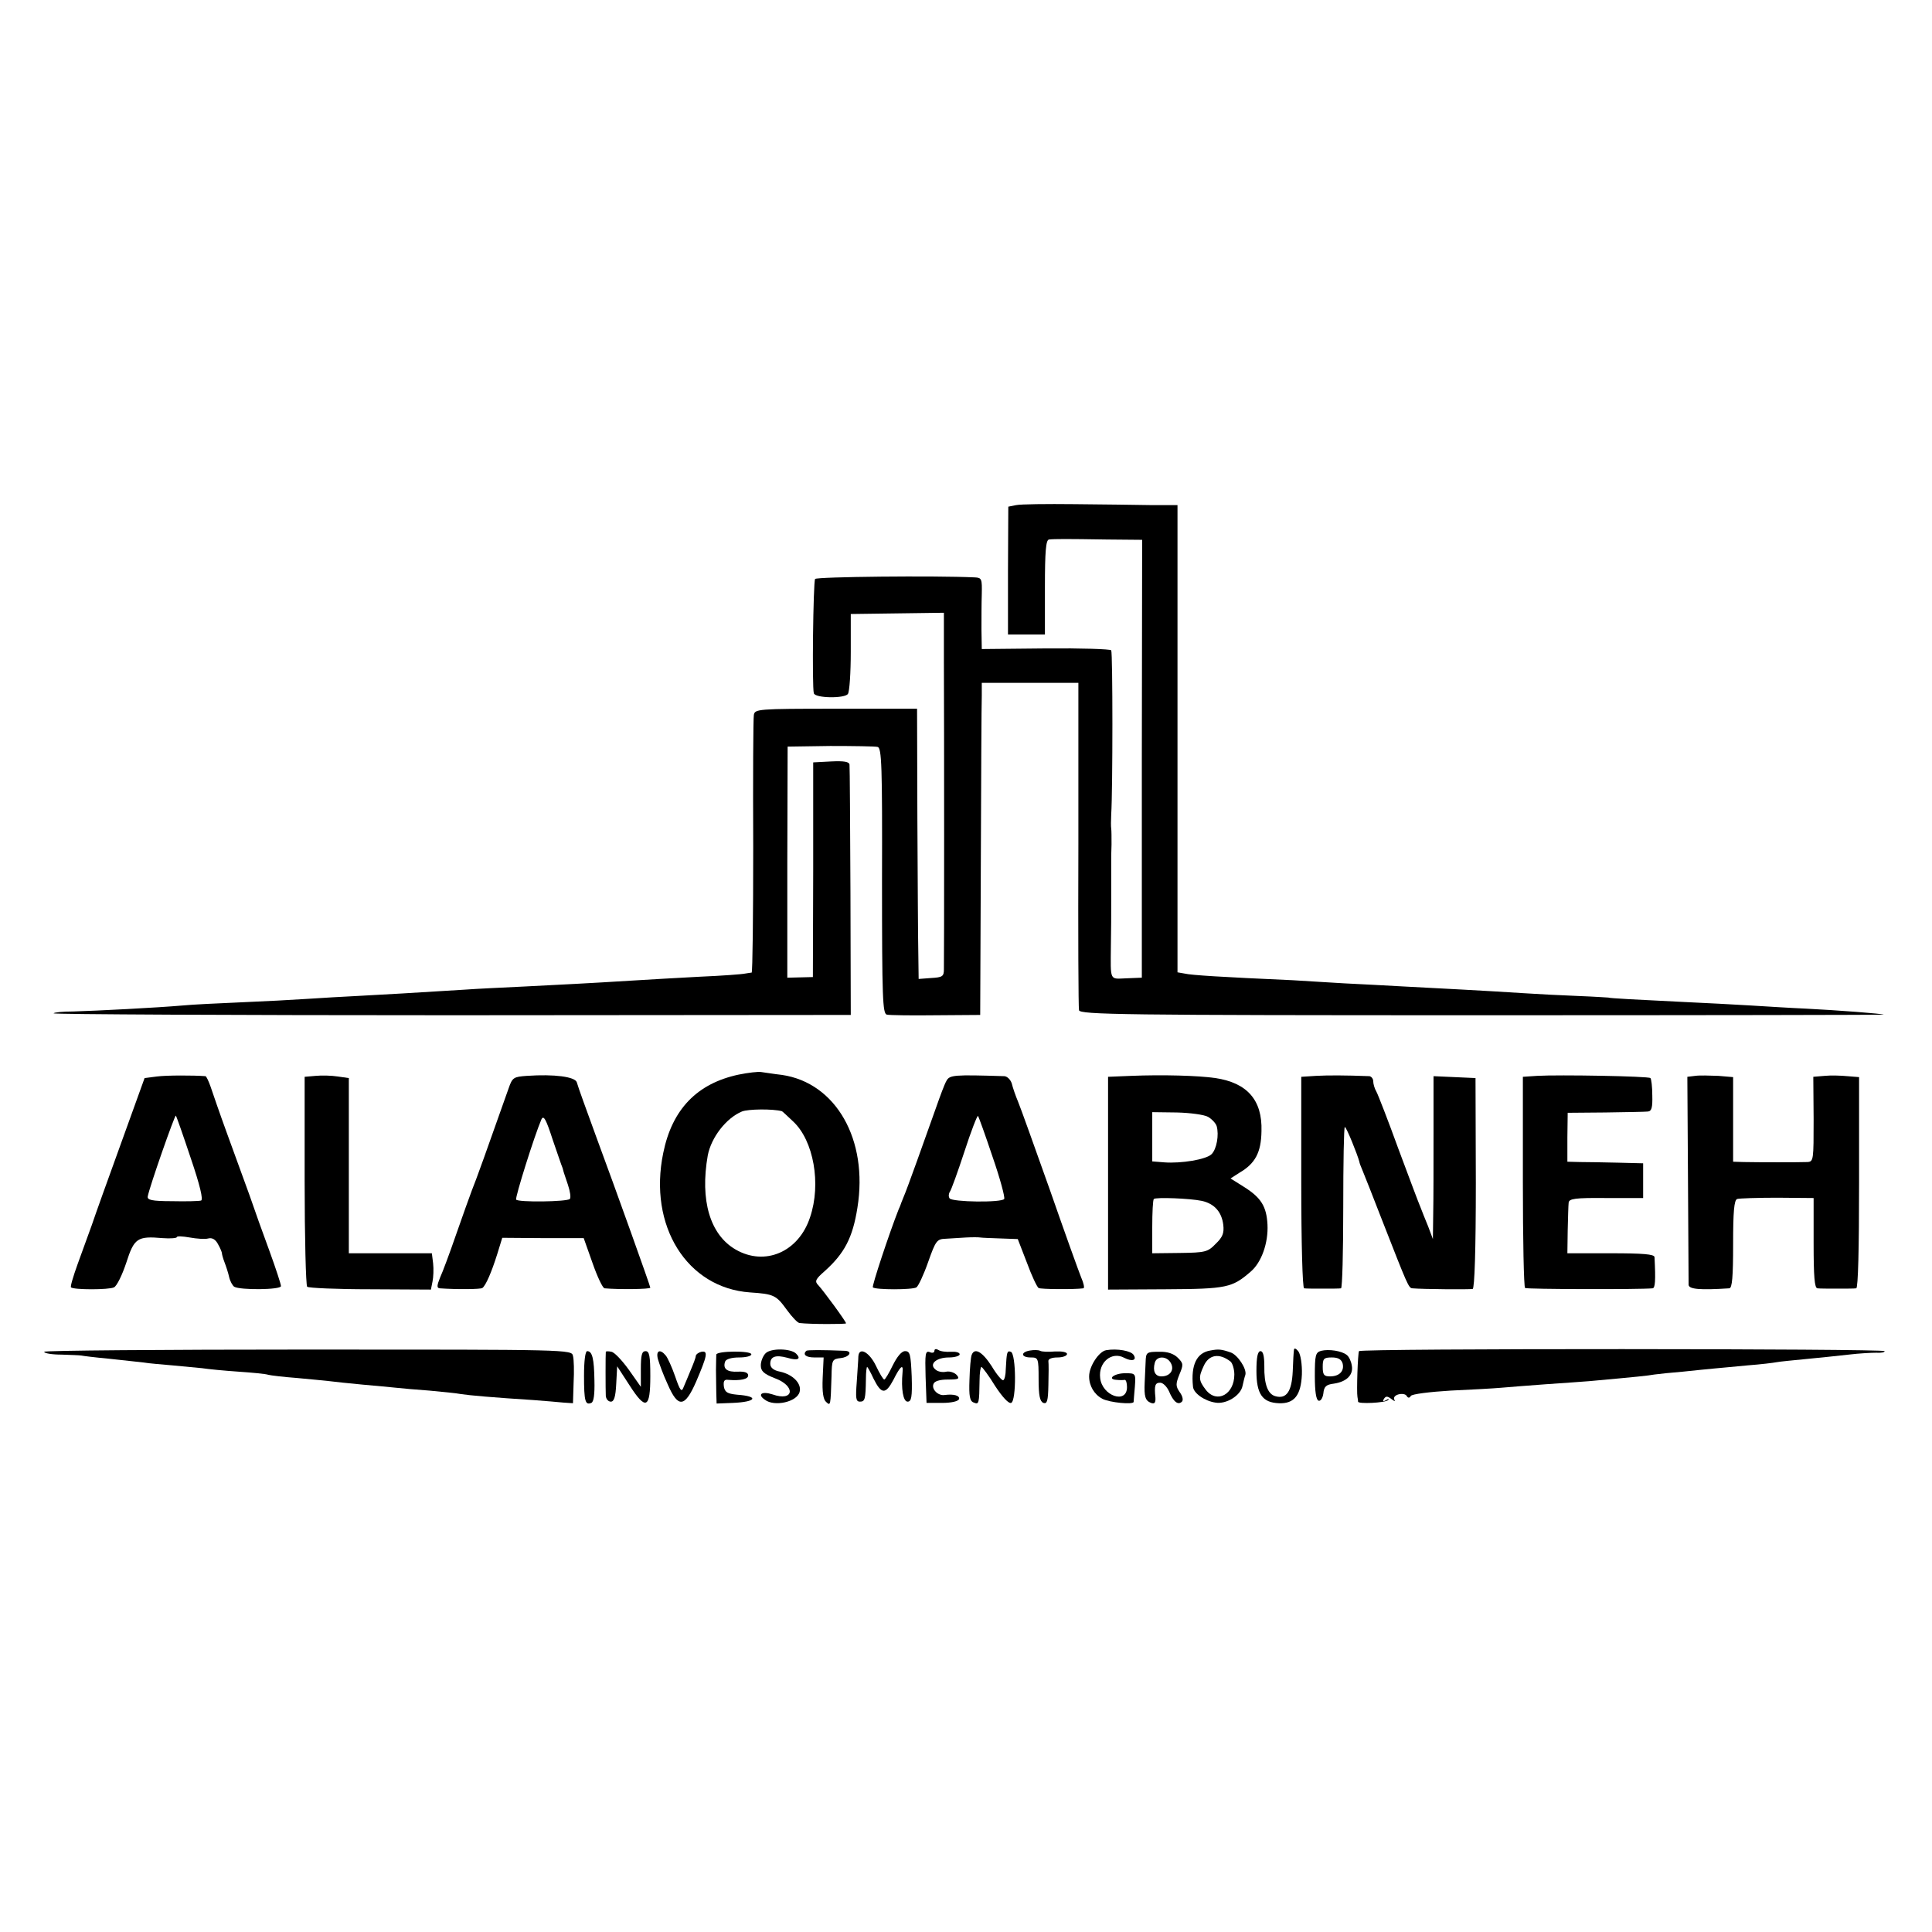 <?xml version="1.0" standalone="no"?>
<!DOCTYPE svg PUBLIC "-//W3C//DTD SVG 20010904//EN"
 "http://www.w3.org/TR/2001/REC-SVG-20010904/DTD/svg10.dtd">
<svg version="1.0" xmlns="http://www.w3.org/2000/svg"
 width="612pt" height="612pt" viewBox="0 0 612 612"
 preserveAspectRatio="xMidYMid meet">
<g transform="translate(0,612) scale(0.1,-0.1)"
fill="#000000" stroke="none">
<path d="M3219 4520 l-25 -5 -1 -202 0 -203 58 0 59 0 0 150 c0 113 3 150 13
151 17 2 57 2 183 0 l112 -1 -1 -693 0 -694 -49 -2 c-54 -2 -50 -11 -49 104 1
62 1 86 1 150 0 8 0 35 0 60 0 25 0 51 0 58 0 6 0 30 1 52 0 22 0 45 -1 50 -1
6 -1 26 0 45 5 78 5 512 0 520 -3 4 -96 7 -207 6 l-203 -2 -1 61 c0 33 0 84 1
113 1 48 0 52 -22 53 -127 6 -501 2 -506 -5 -6 -10 -10 -343 -4 -362 4 -16 99
-17 108 -2 5 7 9 67 9 133 l0 120 148 2 147 2 0 -157 c1 -207 1 -940 0 -973 0
-22 -5 -25 -40 -27 l-40 -3 -1 78 c-1 43 -2 236 -3 428 l-1 350 -257 0 c-249
0 -257 -1 -260 -20 -2 -11 -3 -199 -2 -417 0 -219 -2 -398 -5 -399 -4 0 -13
-2 -21 -3 -8 -2 -73 -7 -145 -10 -71 -4 -166 -9 -210 -12 -144 -9 -228 -13
-345 -19 -63 -3 -149 -7 -190 -10 -140 -9 -265 -16 -340 -20 -41 -2 -111 -6
-155 -9 -44 -3 -139 -8 -211 -11 -71 -3 -155 -7 -185 -10 -80 -7 -275 -17
-346 -19 -35 0 -63 -3 -63 -6 0 -3 568 -6 1263 -6 l1262 1 -1 390 c-1 214 -2
396 -3 403 -1 9 -17 12 -58 10 l-57 -3 0 -340 -1 -340 -41 -1 -40 -1 0 366 1
366 135 2 c74 0 142 -1 150 -3 13 -3 15 -59 14 -424 0 -373 2 -420 15 -424 9
-2 79 -3 156 -2 l140 1 2 485 c1 267 2 503 3 526 l0 41 153 0 153 0 0 -511
c-1 -281 0 -518 2 -526 3 -14 136 -16 1277 -16 701 0 1273 1 1272 2 -3 3 -147
14 -247 19 -47 2 -125 7 -175 10 -49 3 -144 8 -210 11 -144 7 -240 12 -240 14
0 0 -43 3 -95 5 -52 2 -131 6 -175 9 -124 8 -260 15 -375 21 -58 3 -143 8
-190 10 -47 3 -121 7 -165 10 -226 10 -322 16 -342 21 l-23 4 0 740 0 740 -82
0 c-46 1 -155 2 -244 3 -88 1 -171 0 -185 -3z"/>
<path d="M2340 2716 c-132 -28 -211 -110 -239 -248 -48 -231 75 -428 275 -442
76 -5 83 -9 117 -56 16 -22 34 -41 40 -41 33 -4 147 -4 147 -1 0 6 -72 104
-88 121 -12 12 -9 19 21 45 62 56 88 105 103 200 35 216 -68 396 -239 421 -27
3 -56 8 -65 9 -10 2 -42 -2 -72 -8z m137 -116 c1 0 17 -15 36 -33 64 -60 89
-197 53 -303 -36 -110 -143 -156 -236 -102 -81 47 -113 156 -88 298 11 57 58
118 108 139 19 8 98 9 127 1z"/>
<path d="M497 2710 l-39 -5 -74 -205 c-41 -113 -83 -230 -93 -260 -11 -30 -31
-86 -45 -124 -14 -39 -24 -72 -21 -74 8 -8 120 -8 136 0 9 4 26 39 39 78 25
78 35 85 115 78 25 -2 45 0 45 3 0 4 18 3 41 -1 22 -4 49 -6 59 -3 12 3 23 -3
31 -19 7 -12 12 -25 12 -28 0 -3 3 -15 8 -28 5 -13 12 -34 15 -48 3 -13 11
-27 16 -30 18 -11 148 -10 148 2 0 6 -16 55 -36 110 -20 54 -49 135 -64 179
-16 44 -48 132 -71 195 -23 63 -46 130 -52 148 -6 17 -13 32 -16 33 -38 3
-124 3 -154 -1z m107 -258 c30 -88 40 -132 33 -135 -7 -2 -48 -3 -92 -2 -65 0
-79 4 -77 15 5 29 86 260 89 256 2 -2 23 -62 47 -134z"/>
<path d="M1000 2712 l-35 -3 0 -329 c0 -181 4 -332 8 -336 4 -4 94 -8 200 -8
l192 -1 5 25 c3 14 4 40 2 58 l-4 32 -132 0 -131 0 0 277 0 278 -35 5 c-19 3
-51 4 -70 2z"/>
<path d="M1669 2712 c-42 -3 -46 -5 -58 -40 -67 -190 -104 -293 -116 -322 -7
-19 -30 -82 -50 -140 -20 -58 -43 -120 -51 -137 -10 -25 -11 -33 -1 -34 57 -4
130 -3 135 1 11 8 29 50 47 107 l16 52 129 -1 129 0 28 -79 c15 -43 32 -79 38
-80 44 -4 145 -3 145 2 0 5 -108 307 -171 477 -32 88 -57 156 -62 174 -6 17
-70 26 -158 20z m112 -289 c1 -2 2 -6 3 -10 1 -5 8 -25 15 -46 7 -21 10 -41 6
-45 -9 -9 -164 -11 -170 -2 -4 6 58 203 80 254 7 15 15 0 36 -65 16 -46 29
-85 30 -86z"/>
<path d="M2998 2696 c-6 -10 -20 -48 -33 -85 -34 -96 -94 -264 -102 -281 -3
-8 -7 -17 -8 -20 -1 -3 -4 -12 -8 -20 -30 -76 -86 -245 -82 -248 8 -8 126 -8
138 0 6 4 23 40 37 80 24 68 28 73 55 74 17 1 46 3 65 4 19 1 40 1 45 0 6 -1
35 -2 64 -3 l55 -2 29 -75 c15 -41 32 -77 37 -80 6 -4 111 -5 142 -1 4 1 1 16
-7 34 -7 17 -52 142 -99 277 -48 135 -93 261 -101 280 -8 19 -17 45 -20 58 -4
12 -14 22 -23 23 -161 5 -174 4 -184 -15z m146 -240 c24 -69 40 -129 37 -134
-8 -12 -165 -10 -173 2 -4 6 -3 15 1 21 4 5 25 63 46 127 21 65 41 116 43 113
2 -2 23 -60 46 -129z"/>
<path d="M3583 2712 l-73 -3 0 -337 0 -337 183 1 c194 1 210 5 269 56 34 29
56 91 53 149 -3 57 -20 85 -74 119 l-43 27 28 18 c50 29 69 64 70 132 3 98
-45 153 -146 168 -54 8 -168 11 -267 7z m244 -130 c12 -7 24 -20 27 -29 8 -28
0 -73 -16 -89 -17 -17 -96 -30 -150 -26 l-38 3 0 78 0 78 78 -1 c42 -1 87 -7
99 -14z m-20 -266 c40 -9 63 -35 68 -76 3 -26 -2 -39 -24 -60 -25 -26 -33 -28
-114 -29 l-87 -1 0 83 c0 46 2 86 5 89 7 6 114 2 152 -6z"/>
<path d="M4169 2712 l-47 -3 0 -335 c0 -192 4 -334 9 -335 5 -1 32 -1 59 -1
28 0 53 0 58 1 4 1 7 116 7 256 0 140 2 255 5 255 5 0 40 -87 46 -110 0 -3 5
-16 11 -30 6 -14 33 -83 61 -155 81 -207 84 -215 96 -216 33 -3 182 -4 191 -2
6 2 10 122 10 336 l-1 332 -66 3 -67 3 0 -178 c0 -98 0 -214 -1 -258 l-1 -80
-15 40 c-9 22 -20 49 -24 60 -5 11 -36 94 -70 185 -33 91 -65 173 -70 182 -6
10 -10 25 -10 33 0 8 -6 15 -12 16 -77 3 -131 3 -169 1z"/>
<path d="M4869 2712 l-45 -3 0 -332 c0 -183 3 -334 7 -337 6 -4 361 -5 404 -1
8 1 10 23 6 99 -1 9 -36 12 -138 12 l-138 0 1 72 c1 40 2 80 3 88 1 13 20 16
119 15 l117 0 0 55 0 55 -80 2 c-44 1 -98 2 -120 2 l-40 1 0 77 1 78 119 1
c66 1 127 2 135 3 12 1 15 13 14 51 0 27 -3 52 -6 55 -6 6 -290 11 -359 7z"/>
<path d="M5370 2712 l-25 -3 2 -322 c1 -177 2 -329 2 -337 1 -14 36 -17 129
-11 9 1 12 36 12 140 0 102 3 140 13 143 6 2 64 4 127 4 l115 -1 0 -143 c0
-107 3 -142 12 -143 7 -1 36 -1 63 -1 28 0 54 0 60 1 6 1 9 126 9 335 l0 334
-37 3 c-20 2 -53 3 -72 1 l-36 -3 1 -134 c0 -129 0 -135 -20 -136 -24 -1 -156
-1 -202 0 l-33 1 0 134 0 134 -47 4 c-27 1 -59 2 -73 0z"/>
<path d="M140 1838 c0 -5 25 -9 55 -9 30 -1 58 -2 63 -3 4 -1 43 -6 87 -10 44
-5 94 -10 110 -12 17 -3 57 -6 90 -9 33 -3 76 -7 95 -9 19 -3 71 -8 115 -11
44 -3 87 -7 95 -10 8 -2 49 -7 90 -10 41 -4 87 -8 103 -10 15 -2 62 -7 105
-11 42 -4 91 -8 107 -10 17 -2 64 -6 105 -9 41 -4 86 -8 100 -11 25 -4 104
-11 230 -19 36 -3 78 -6 95 -8 l30 -2 2 65 c2 36 1 74 -2 85 -4 20 -12 20
-840 20 -459 0 -835 -3 -835 -7z"/>
<path d="M2425 1833 c-8 -8 -15 -25 -15 -38 0 -18 9 -27 45 -41 67 -25 60 -75
-8 -51 -34 11 -49 0 -24 -17 30 -23 102 -7 110 25 7 26 -21 55 -62 64 -21 4
-31 13 -31 25 0 23 17 29 54 19 33 -10 45 -4 28 13 -17 17 -81 18 -97 1z"/>
<path d="M2554 1841 c-12 -12 -1 -21 26 -21 l29 0 -3 -65 c-2 -45 2 -69 11
-76 14 -13 14 -13 17 81 1 52 2 55 29 58 27 3 39 21 15 23 -75 3 -120 3 -124
0z"/>
<path d="M2960 1841 c0 -6 -7 -8 -15 -4 -14 5 -15 -6 -13 -78 l3 -83 49 0 c30
0 51 5 54 12 3 11 -16 17 -46 13 -20 -3 -42 18 -35 35 3 9 20 14 45 14 34 0
39 2 29 14 -7 8 -22 13 -33 11 -12 -3 -28 0 -35 7 -21 17 3 38 43 38 19 0 34
5 34 10 0 6 -13 9 -28 8 -15 -1 -33 1 -40 6 -7 4 -12 3 -12 -3z"/>
<path d="M3263 1842 c-31 -5 -29 -22 2 -22 24 0 25 -2 25 -69 0 -52 4 -70 15
-75 12 -4 15 6 16 57 1 34 1 68 0 75 -1 7 10 12 29 12 16 0 30 5 30 11 0 6
-16 9 -38 8 -21 -2 -42 -1 -47 2 -6 3 -20 3 -32 1z"/>
<path d="M3504 1843 c-23 -4 -54 -51 -54 -83 0 -30 16 -57 42 -71 23 -12 97
-19 99 -10 0 4 2 25 4 49 3 42 2 42 -31 42 -34 0 -59 -19 -27 -21 10 -1 21 -1
26 0 4 0 7 -10 7 -23 0 -55 -79 -28 -85 29 -6 50 37 85 76 64 25 -13 41 -8 30
9 -8 13 -52 21 -87 15z"/>
<path d="M3834 1842 c-43 -7 -62 -45 -55 -114 1 -21 37 -46 71 -51 34 -6 80
22 86 53 3 14 7 30 9 35 5 19 -25 64 -47 71 -29 10 -38 11 -64 6z m64 -35 c6
-5 12 -24 12 -41 0 -63 -55 -93 -90 -49 -23 30 -24 40 -7 76 16 36 49 42 85
14z"/>
<path d="M4099 1845 c-1 -5 -3 -37 -4 -69 -3 -64 -20 -88 -54 -79 -25 6 -37
38 -36 96 0 32 -4 47 -12 47 -9 0 -13 -19 -13 -63 0 -73 19 -100 71 -102 49
-2 70 25 73 91 1 32 -4 63 -11 73 -7 9 -13 12 -14 6z"/>
<path d="M4185 1841 c-18 -5 -20 -14 -20 -80 0 -48 4 -76 12 -78 6 -2 13 8 15
23 2 22 9 28 33 31 41 6 63 28 57 58 -2 13 -9 28 -16 33 -16 13 -57 19 -81 13z
m68 -40 c6 -24 -10 -41 -40 -41 -19 0 -23 5 -23 30 0 26 3 30 29 30 20 0 30
-6 34 -19z"/>
<path d="M4305 1840 c-4 -6 -8 -129 -5 -145 1 -5 2 -12 2 -15 -1 -8 87 -4 95
5 5 4 2 5 -6 0 -10 -6 -12 -4 -7 4 6 9 11 9 24 -1 9 -7 13 -8 9 -2 -4 7 2 14
13 17 11 3 23 1 26 -5 4 -7 9 -7 13 0 3 6 60 13 126 17 66 3 138 7 160 9 22 2
85 7 140 11 55 4 118 8 140 10 154 14 183 17 206 21 14 2 54 6 90 9 35 4 80 8
99 10 19 2 68 6 107 10 40 3 81 8 91 10 10 2 52 6 93 10 41 4 101 10 135 14
33 4 72 6 87 6 15 -1 27 1 27 5 0 8 -1660 9 -1665 0z"/>
<path d="M1850 1762 c0 -81 4 -94 23 -86 8 3 11 28 10 70 -1 71 -7 94 -23 94
-6 0 -10 -31 -10 -78z"/>
<path d="M1919 1838 c-1 -5 -1 -122 0 -140 1 -10 8 -18 16 -18 10 0 15 15 17
56 l3 56 39 -60 c52 -81 66 -74 66 29 0 64 -3 79 -15 79 -12 0 -15 -13 -15
-57 l0 -56 -38 54 c-21 29 -45 55 -55 57 -9 2 -17 2 -18 0z"/>
<path d="M2084 1815 c4 -14 17 -50 31 -80 33 -76 54 -74 90 8 35 82 39 99 17
95 -9 -2 -17 -8 -18 -13 0 -6 -8 -26 -16 -45 -8 -19 -18 -44 -23 -55 -6 -16
-11 -10 -26 34 -10 29 -24 60 -30 67 -18 22 -32 16 -25 -11z"/>
<path d="M2269 1829 c0 -5 -1 -27 -1 -49 0 -22 1 -55 1 -73 l1 -33 51 2 c75 3
85 21 14 26 -31 3 -39 8 -42 26 -2 17 1 23 14 21 39 -3 63 2 63 14 0 9 -11 13
-32 12 -35 -2 -49 9 -41 32 3 8 21 13 44 13 21 0 39 4 39 10 0 12 -110 11
-111 -1z"/>
<path d="M2719 1823 c0 -10 -3 -46 -5 -80 -4 -52 -3 -63 10 -63 16 0 18 7 19
73 0 20 2 37 4 37 1 0 11 -17 20 -37 25 -50 38 -51 63 -4 22 44 32 52 29 24
-5 -53 2 -93 16 -93 12 0 15 14 13 80 -3 69 -5 80 -21 80 -11 0 -25 -17 -39
-45 -12 -25 -24 -45 -27 -45 -4 1 -15 20 -26 43 -21 44 -54 62 -56 30z"/>
<path d="M3078 1828 c-3 -7 -6 -43 -7 -79 -2 -52 1 -68 14 -72 16 -7 17 -3 18
71 0 23 3 42 6 42 3 -1 23 -27 43 -60 23 -35 43 -57 51 -54 17 6 16 156 -1
162 -12 4 -13 0 -16 -55 0 -18 -4 -34 -8 -35 -4 -2 -21 18 -37 45 -30 46 -54
59 -63 35z"/>
<path d="M3629 1806 c-1 -17 -2 -47 -3 -66 -2 -44 2 -57 20 -64 11 -4 15 0 14
17 -4 38 -1 47 15 47 9 0 21 -12 28 -27 14 -34 29 -45 41 -33 5 5 2 18 -7 30
-13 19 -13 26 -1 56 13 31 13 35 -5 53 -13 13 -33 20 -60 19 -39 0 -41 -2 -42
-32z m80 -4 c12 -22 -3 -42 -30 -42 -20 0 -28 17 -21 43 6 23 39 22 51 -1z"/>
</g>
</svg>
